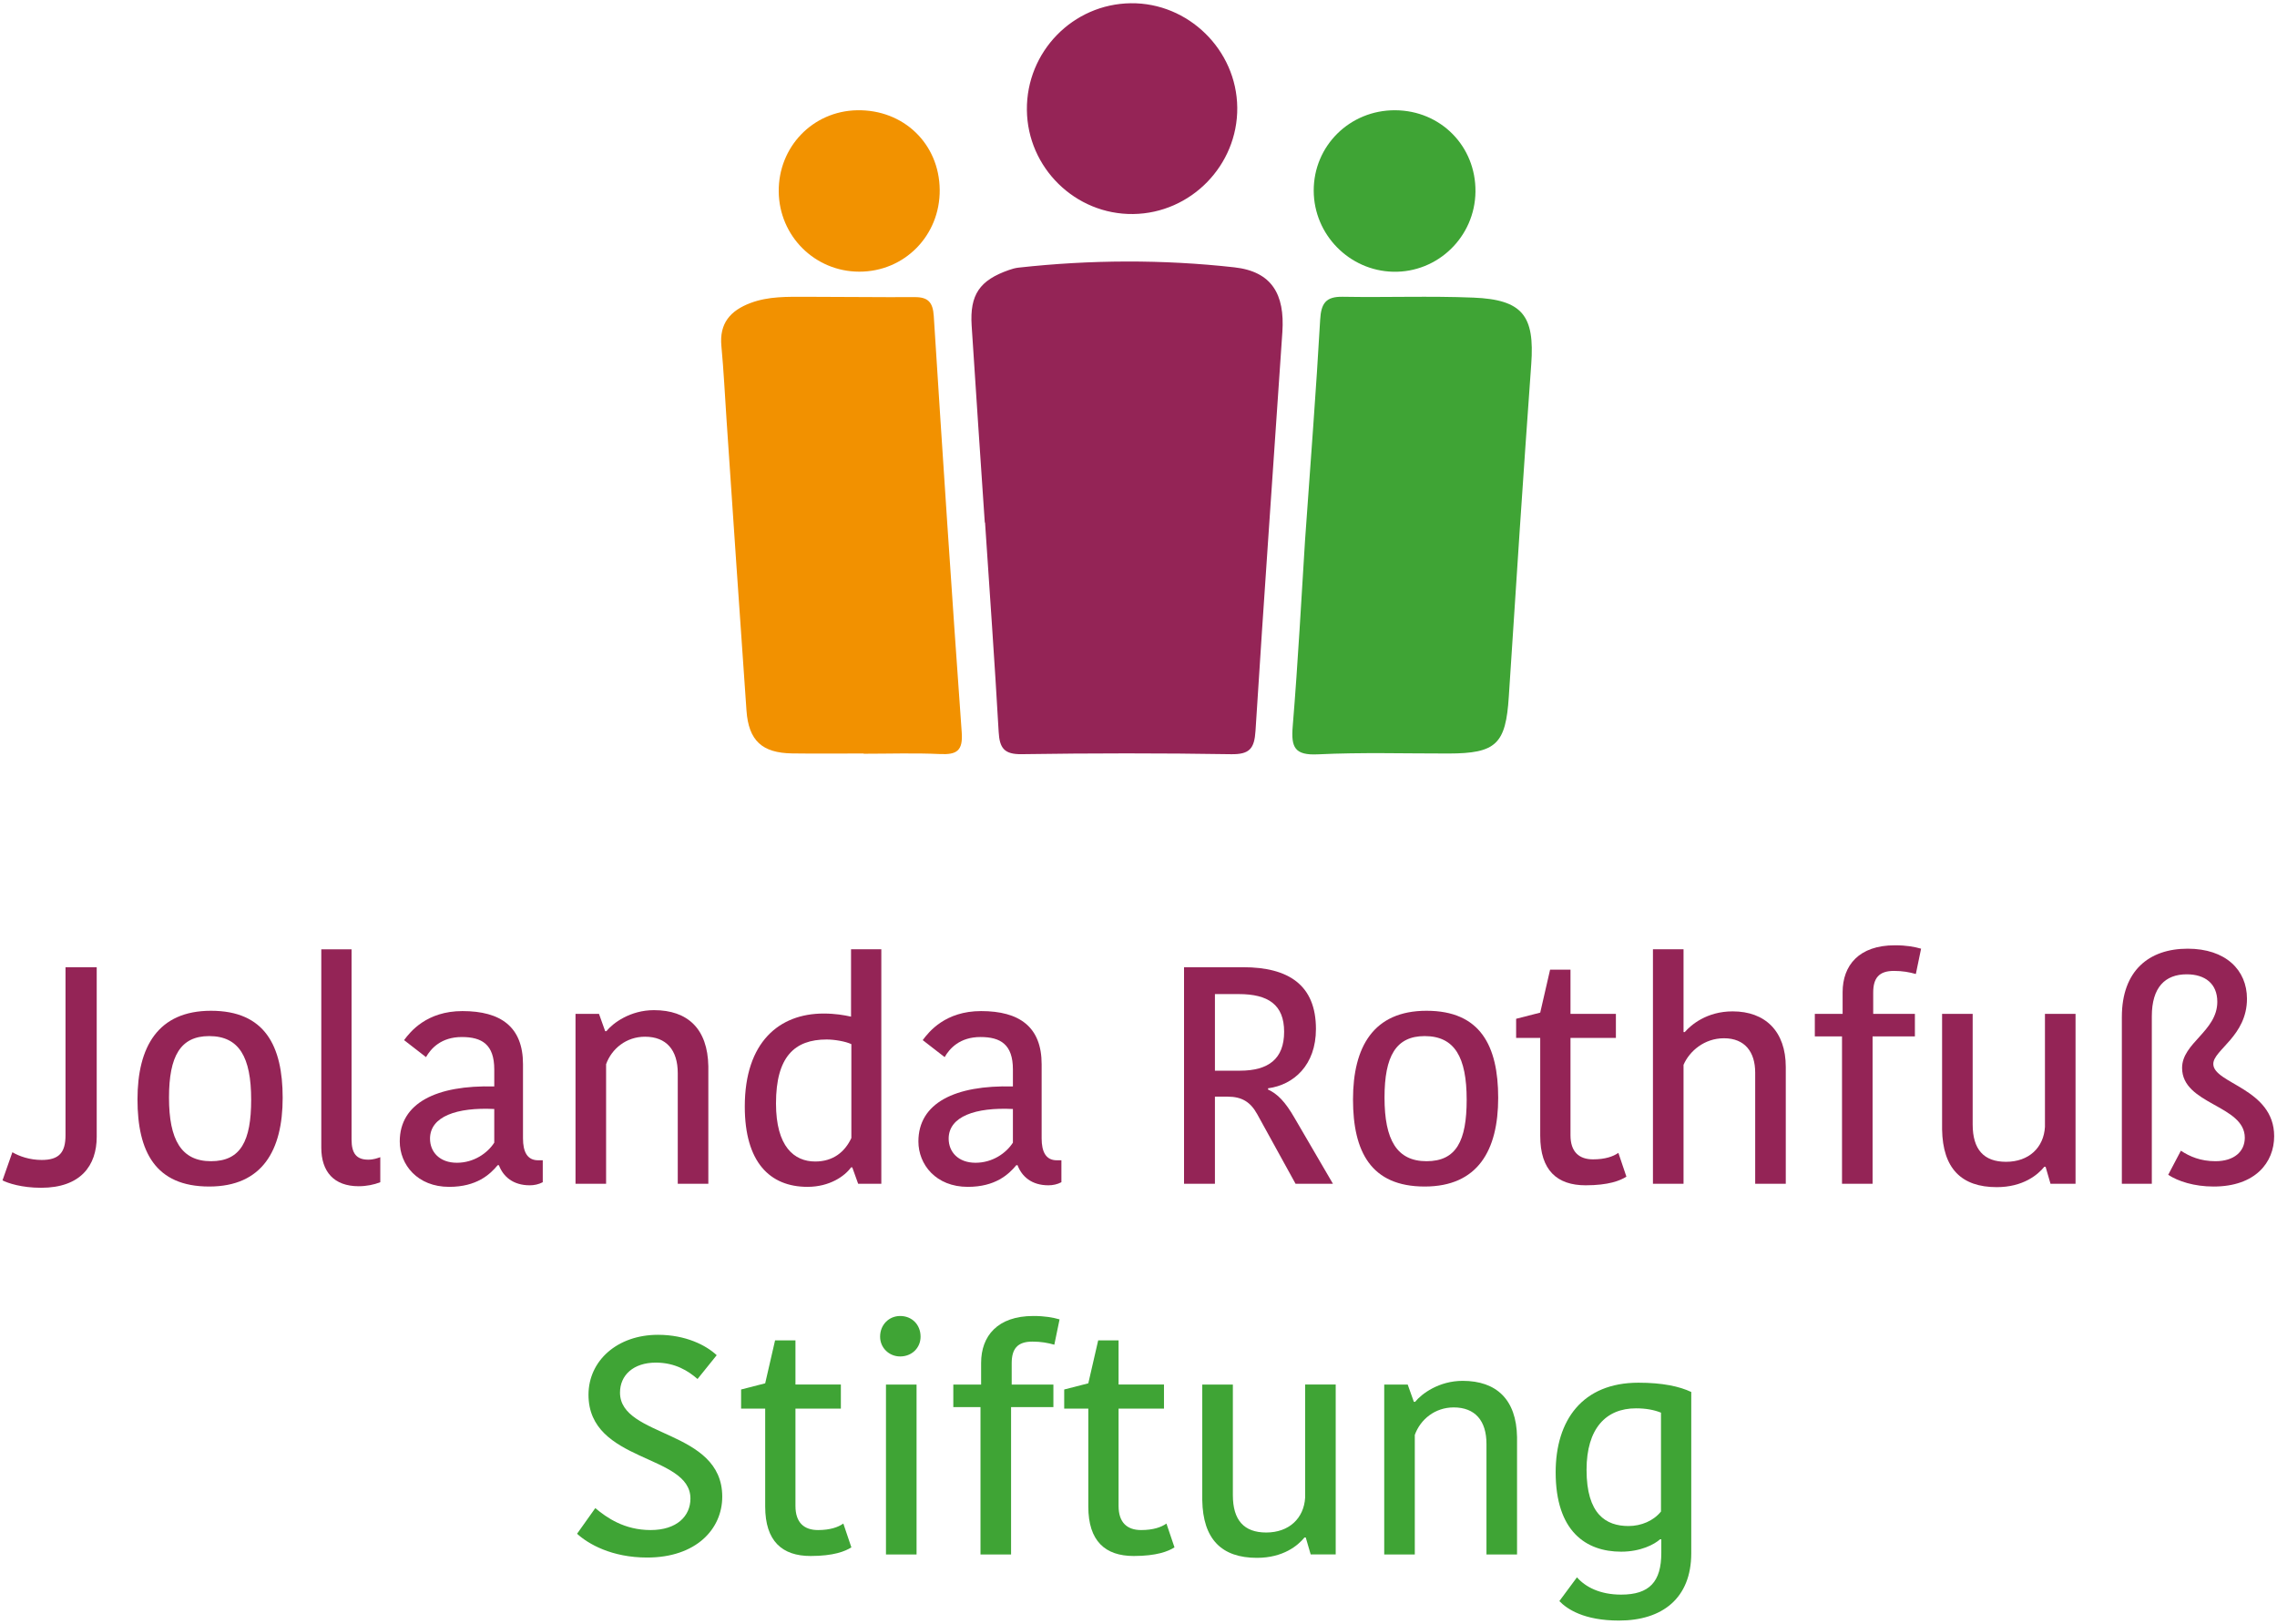 <?xml version="1.0" encoding="UTF-8"?>
<svg xmlns="http://www.w3.org/2000/svg" version="1.1" viewBox="0 0 908.347 647.668">
  <!-- Generator: Adobe Illustrator 28.6.0, SVG Export Plug-In . SVG Version: 1.2.0 Build 709)  -->
  <g>
    <g id="Ebene_1">
      <g>
        <path d="M392.851,208.442c-1.755-26.192-3.57-52.38-5.238-78.578-.784-12.312,3.184-18.062,14.834-22.139,1.232-.431,2.517-.814,3.807-.956,28.712-3.169,57.553-3.318,86.152-.127,14.915,1.664,20.175,10.703,19.161,25.789-3.566,53.039-7.38,106.063-10.717,159.116-.447,7.098-2.38,9.434-9.746,9.315-27.842-.45-55.698-.423-83.541-.012-7.034.104-8.81-2.483-9.175-8.917-1.581-27.846-3.582-55.667-5.43-83.498-.035.002-.07.005-.106.007Z" fill="#942456"/>
        <path d="M520.594,215.801c2.288-32.498,4.471-60.328,6.046-88.193.371-6.571,2.217-9.345,9.025-9.221,17.369.314,34.769-.373,52.116.337,19.65.804,24.46,7.251,23.066,26.544-3.193,44.21-6.105,88.441-8.955,132.675-1.214,18.847-5.002,22.619-24.021,22.644-17.377.024-34.782-.511-52.12.328-9.272.449-10.754-2.749-10.062-11.133,2.161-26.177,3.528-52.419,4.905-73.98Z" fill="#3fa435"/>
        <path d="M344.539,300.574c-9.507,0-19.016.11-28.521-.028-12.007-.174-17.375-5.08-18.231-17.123-2.746-38.639-5.317-77.29-7.953-115.937-.67-9.825-1.129-19.671-2.058-29.471-.861-9.076,3.622-14.115,11.541-17.116,7.25-2.748,14.807-2.503,22.332-2.504,14.423-0,28.847.209,43.27.13,5.333-.029,7.235,2.094,7.581,7.542,3.517,55.374,7.171,110.74,11.152,166.082.529,7.358-1.971,8.958-8.63,8.649-10.141-.47-20.32-.123-30.483-.123-0-.034-0-.068-0-.101Z" fill="#f29100"/>
        <path d="M493.572,42.891c.23,23.044-18.499,42.202-41.538,42.487-23.054.286-42.176-18.461-42.385-41.553-.21-23.204,18.346-42.245,41.448-42.532,22.934-.284,42.245,18.627,42.474,41.597Z" fill="#952456"/>
        <path d="M556.548,43.981c18.175.081,32.245,14.344,32.049,32.492-.194,17.959-15.013,32.357-32.863,31.929-17.468-.419-31.577-14.795-31.663-32.261-.088-17.932,14.361-32.24,32.477-32.16Z" fill="#3fa435"/>
        <path d="M374.872,75.664c.189,18.267-14.061,32.763-32.152,32.707-17.667-.055-31.868-14.183-32.064-31.901-.197-17.857,13.556-32.152,31.254-32.486,18.518-.349,32.771,13.351,32.961,31.68Z" fill="#f29200"/>
      </g>
      <g>
        <path d="M4.939,459.641c2.712,1.605,6.904,3.081,11.709,3.081,6.9,0,9.487-2.952,9.487-9.852v-67.038h12.447v67.648c0,11.465-6.41,20.338-22.183,20.338-7.762,0-13.306-1.853-15.404-2.96l3.943-11.216Z" fill="#942456"/>
        <path d="M54.849,438.573c0-20.947,8.135-35.364,29.327-35.364,21.441,0,28.589,13.92,28.589,34.747,0,20.947-8.131,35.364-29.327,35.364-21.441,0-28.589-13.92-28.589-34.747ZM84.176,463.219c11.83,0,16.021-8.015,16.021-24.526,0-17-4.806-25.384-16.76-25.384-11.461,0-16.017,8.015-16.017,24.526,0,16.88,4.926,25.384,16.756,25.384Z" fill="#942456"/>
        <path d="M140.244,378.683v75.912c0,5.664,2.094,8.007,6.655,8.007,2.218,0,3.694-.618,4.806-.987v9.98c-2.463.987-5.544,1.605-8.624,1.605-9.86,0-14.91-5.792-14.91-15.404v-79.113h12.074Z" fill="#942456"/>
        <path d="M208.634,424.525v29.572c0,5.423,1.725,8.753,6.041,8.753h1.845v8.745c-1.601.866-3.45,1.236-5.175,1.236-6.655,0-10.598-3.45-12.323-8.015h-.493c-3.081,3.699-8.38,8.633-19.347,8.633-12.692,0-19.712-8.873-19.712-18.115,0-15.283,14.537-22.552,37.703-21.934v-6.779c0-9.98-4.926-12.941-12.937-12.941-8.255,0-12.323,4.565-14.293,8.015l-8.749-6.779c2.463-3.329,8.994-11.585,23.286-11.585,15.283,0,24.153,6.282,24.153,21.196ZM197.173,442.392c-14.91-.738-25.629,2.96-25.629,11.834,0,5.295,3.819,9.611,10.718,9.611,6.779,0,12.203-3.827,14.91-8.015v-13.43Z" fill="#942456"/>
        <path d="M282.572,472.213h-12.199v-44.117c0-9.242-4.561-14.537-13.065-14.537-7.513,0-13.306,4.806-15.524,10.967v47.687h-12.199v-67.776h9.363l2.467,6.9h.493c2.587-3.201,9.487-8.376,18.974-8.376,13.434,0,21.441,7.397,21.69,22.424v46.829Z" fill="#942456"/>
        <path d="M339.501,378.683h12.078v93.53h-9.242l-2.343-6.531h-.493c-2.463,3.45-8.5,7.766-17.373,7.766-15.035,0-25.015-9.86-25.015-32.043,0-25.753,13.803-37.089,31.421-37.089,4.685,0,8.135.618,10.967,1.236v-26.868ZM339.626,453.977v-37.458c-2.339-1.115-6.775-1.853-9.856-1.853-12.816,0-20.209,6.9-20.209,25.512,0,17.249,7.269,23.162,15.648,23.162,7.148,0,11.83-3.819,14.417-9.363Z" fill="#942456"/>
        <path d="M415.533,424.525v29.572c0,5.423,1.725,8.753,6.041,8.753h1.845v8.745c-1.601.866-3.45,1.236-5.175,1.236-6.655,0-10.598-3.45-12.323-8.015h-.493c-3.081,3.699-8.38,8.633-19.347,8.633-12.692,0-19.712-8.873-19.712-18.115,0-15.283,14.537-22.552,37.703-21.934v-6.779c0-9.98-4.926-12.941-12.937-12.941-8.255,0-12.323,4.565-14.293,8.015l-8.749-6.779c2.463-3.329,8.994-11.585,23.286-11.585,15.283,0,24.153,6.282,24.153,21.196ZM404.073,442.392c-14.91-.738-25.629,2.96-25.629,11.834,0,5.295,3.819,9.611,10.718,9.611,6.779,0,12.203-3.827,14.91-8.015v-13.43Z" fill="#942456"/>
        <path d="M495.877,385.832c18.236,0,29.083,7.148,29.083,24.646,0,14.417-8.873,22.303-19.102,23.659v.489c3.699,1.725,6.779,4.685,10.718,11.585l15.163,26.002h-14.914l-15.275-27.727c-2.712-4.926-6.162-7.02-11.834-7.02h-5.054v34.747h-12.323v-86.381h23.539ZM484.662,427.109h9.98c11.344,0,17.626-4.677,17.626-15.524,0-10.839-6.41-15.035-18.115-15.035h-9.491v30.559Z" fill="#942456"/>
        <path d="M539.746,438.573c0-20.947,8.135-35.364,29.331-35.364,21.437,0,28.585,13.92,28.585,34.747,0,20.947-8.135,35.364-29.331,35.364-21.437,0-28.585-13.92-28.585-34.747ZM569.077,463.219c11.826,0,16.013-8.015,16.013-24.526,0-17-4.806-25.384-16.76-25.384-11.457,0-16.013,8.015-16.013,24.526,0,16.88,4.926,25.384,16.76,25.384Z" fill="#942456"/>
        <path d="M614.43,453.111v-39.063h-9.611v-7.638l9.611-2.463,3.939-17.129h8.135v17.618h18.115v9.611h-18.115v38.822c0,6.651,3.45,9.611,8.994,9.611,4.806,0,8.015-1.115,10.109-2.591l3.201,9.491c-2.463,1.597-7.148,3.45-16.262,3.45-11.336,0-18.115-5.913-18.115-19.72Z" fill="#942456"/>
        <path d="M712.388,425.633v46.58h-12.203v-44.358c0-8.135-4.068-13.679-12.443-13.679-7.886,0-13.799,5.175-16.142,10.598v47.439h-12.203v-93.53h12.203v33.03h.489c2.471-2.84,8.753-8.263,19.102-8.263,13.061,0,21.196,8.015,21.196,22.183Z" fill="#942456"/>
        <path d="M764.272,388.543c-2.591-.738-5.303-1.236-8.753-1.236-6.041,0-8.255,2.96-8.255,8.633v8.496h16.631v9.002h-16.88v58.775h-12.195v-58.775h-10.847v-9.002h11.087v-8.624c0-10.718,6.531-18.725,20.827-18.725,4.685,0,7.886.61,10.478,1.356l-2.094,10.101Z" fill="#942456"/>
        <path d="M774.741,404.436h12.203v44.117c0,9.98,4.437,14.906,13.31,14.906,9.114,0,15.035-5.664,15.524-13.92v-45.104h12.203v67.776h-9.988l-1.966-6.779h-.497c-2.583,3.209-8.504,8.135-18.974,8.135-14.048,0-21.565-7.397-21.814-23.041v-46.091Z" fill="#942456"/>
        <path d="M869.996,459.031c3.57,2.335,7.886,4.188,13.799,4.188,7.397,0,11.705-3.819,11.705-9.371,0-13.061-25.015-13.181-25.015-27.847,0-9.98,14.048-14.666,14.048-26.371,0-7.269-4.926-10.967-12.195-10.967-8.624,0-13.928,5.175-13.928,16.76v66.79h-11.954v-66.541c0-18.484,10.847-27.229,26.251-27.229,15.155,0,23.659,8.496,23.659,19.961,0,14.906-13.43,20.45-13.43,26.002,0,7.886,24.277,9.732,24.277,28.834,0,10.47-7.517,20.081-24.157,20.081-7.766,0-14.168-2.094-18.115-4.677l5.054-9.611Z" fill="#942456"/>
        <path d="M275.431,597.785c0-17.867-40.667-14.168-40.667-41.406,0-13.55,11.461-23.908,27.727-23.908,11.091,0,19.223,4.196,23.414,8.135l-7.642,9.491c-3.694-3.201-8.873-6.531-16.635-6.531-8.994,0-14.293,5.054-14.293,11.954,0,18.115,40.788,14.537,40.788,41.526,0,12.941-10.474,24.277-29.945,24.277-14.172,0-23.535-5.423-27.971-9.491l7.269-10.229c4.561,3.819,11.585,8.753,22.059,8.753s15.897-5.552,15.897-12.572Z" fill="#3fa435"/>
        <path d="M305.252,600.986v-39.063h-9.611v-7.638l9.611-2.463,3.943-17.129h8.131v17.618h18.115v9.611h-18.115v38.822c0,6.651,3.45,9.611,8.994,9.611,4.806,0,8.011-1.115,10.105-2.591l3.205,9.491c-2.463,1.597-7.148,3.45-16.266,3.45-11.336,0-18.111-5.913-18.111-19.72Z" fill="#3fa435"/>
        <path d="M359.101,524.963c4.685,0,8.135,3.45,8.135,8.255,0,4.437-3.45,7.886-8.135,7.886-4.433,0-8.007-3.45-8.007-7.886,0-4.806,3.574-8.255,8.007-8.255ZM353.433,552.312h12.203v67.776h-12.203v-67.776Z" fill="#3fa435"/>
        <path d="M420.592,536.419c-2.587-.738-5.299-1.236-8.749-1.236-6.037,0-8.255,2.96-8.255,8.633v8.496h16.635v9.002h-16.884v58.775h-12.199v-58.775h-10.843v-9.002h11.091v-8.624c0-10.718,6.531-18.725,20.823-18.725,4.681,0,7.886.61,10.474,1.356l-2.094,10.101Z" fill="#3fa435"/>
        <path d="M434.15,600.986v-39.063h-9.615v-7.638l9.615-2.463,3.943-17.129h8.131v17.618h18.115v9.611h-18.115v38.822c0,6.651,3.45,9.611,8.994,9.611,4.806,0,8.007-1.115,10.101-2.591l3.209,9.491c-2.463,1.597-7.148,3.45-16.266,3.45-11.336,0-18.111-5.913-18.111-19.72Z" fill="#3fa435"/>
        <path d="M479.615,552.312h12.203v44.117c0,9.98,4.437,14.906,13.302,14.906,9.122,0,15.035-5.664,15.532-13.92v-45.104h12.195v67.776h-9.98l-1.974-6.779h-.489c-2.591,3.209-8.504,8.135-18.974,8.135-14.048,0-21.565-7.397-21.814-23.041v-46.091Z" fill="#3fa435"/>
        <path d="M605.18,620.089h-12.195v-44.117c0-9.242-4.557-14.537-13.061-14.537-7.517,0-13.31,4.806-15.532,10.967v47.687h-12.195v-67.776h9.363l2.463,6.9h.497c2.583-3.201,9.483-8.376,18.974-8.376,13.43,0,21.445,7.397,21.686,22.424v46.829Z" fill="#3fa435"/>
        <path d="M674.681,619.599c0,17.987-11.577,26.86-28.834,26.86-13.92,0-20.699-4.557-23.78-7.766l7.02-9.483c3.329,3.819,9.122,6.9,17.626,6.9,11.336,0,16.021-5.175,16.021-16.639v-5.423h-.497c-2.214,1.974-7.638,4.934-15.524,4.934-14.048,0-26.122-8.135-26.122-31.674,0-20.819,10.718-35.733,33.022-35.733,9.611,0,16.391,1.484,21.068,3.699v64.327ZM652.626,561.803c-11.954,0-19.712,8.007-19.712,24.526,0,17.738,7.758,22.424,16.752,22.424,5.054,0,9.988-2.094,12.941-5.792v-39.432c-2.712-1.107-6.033-1.725-9.98-1.725Z" fill="#3fa435"/>
      </g>
    </g>
  </g>
</svg>